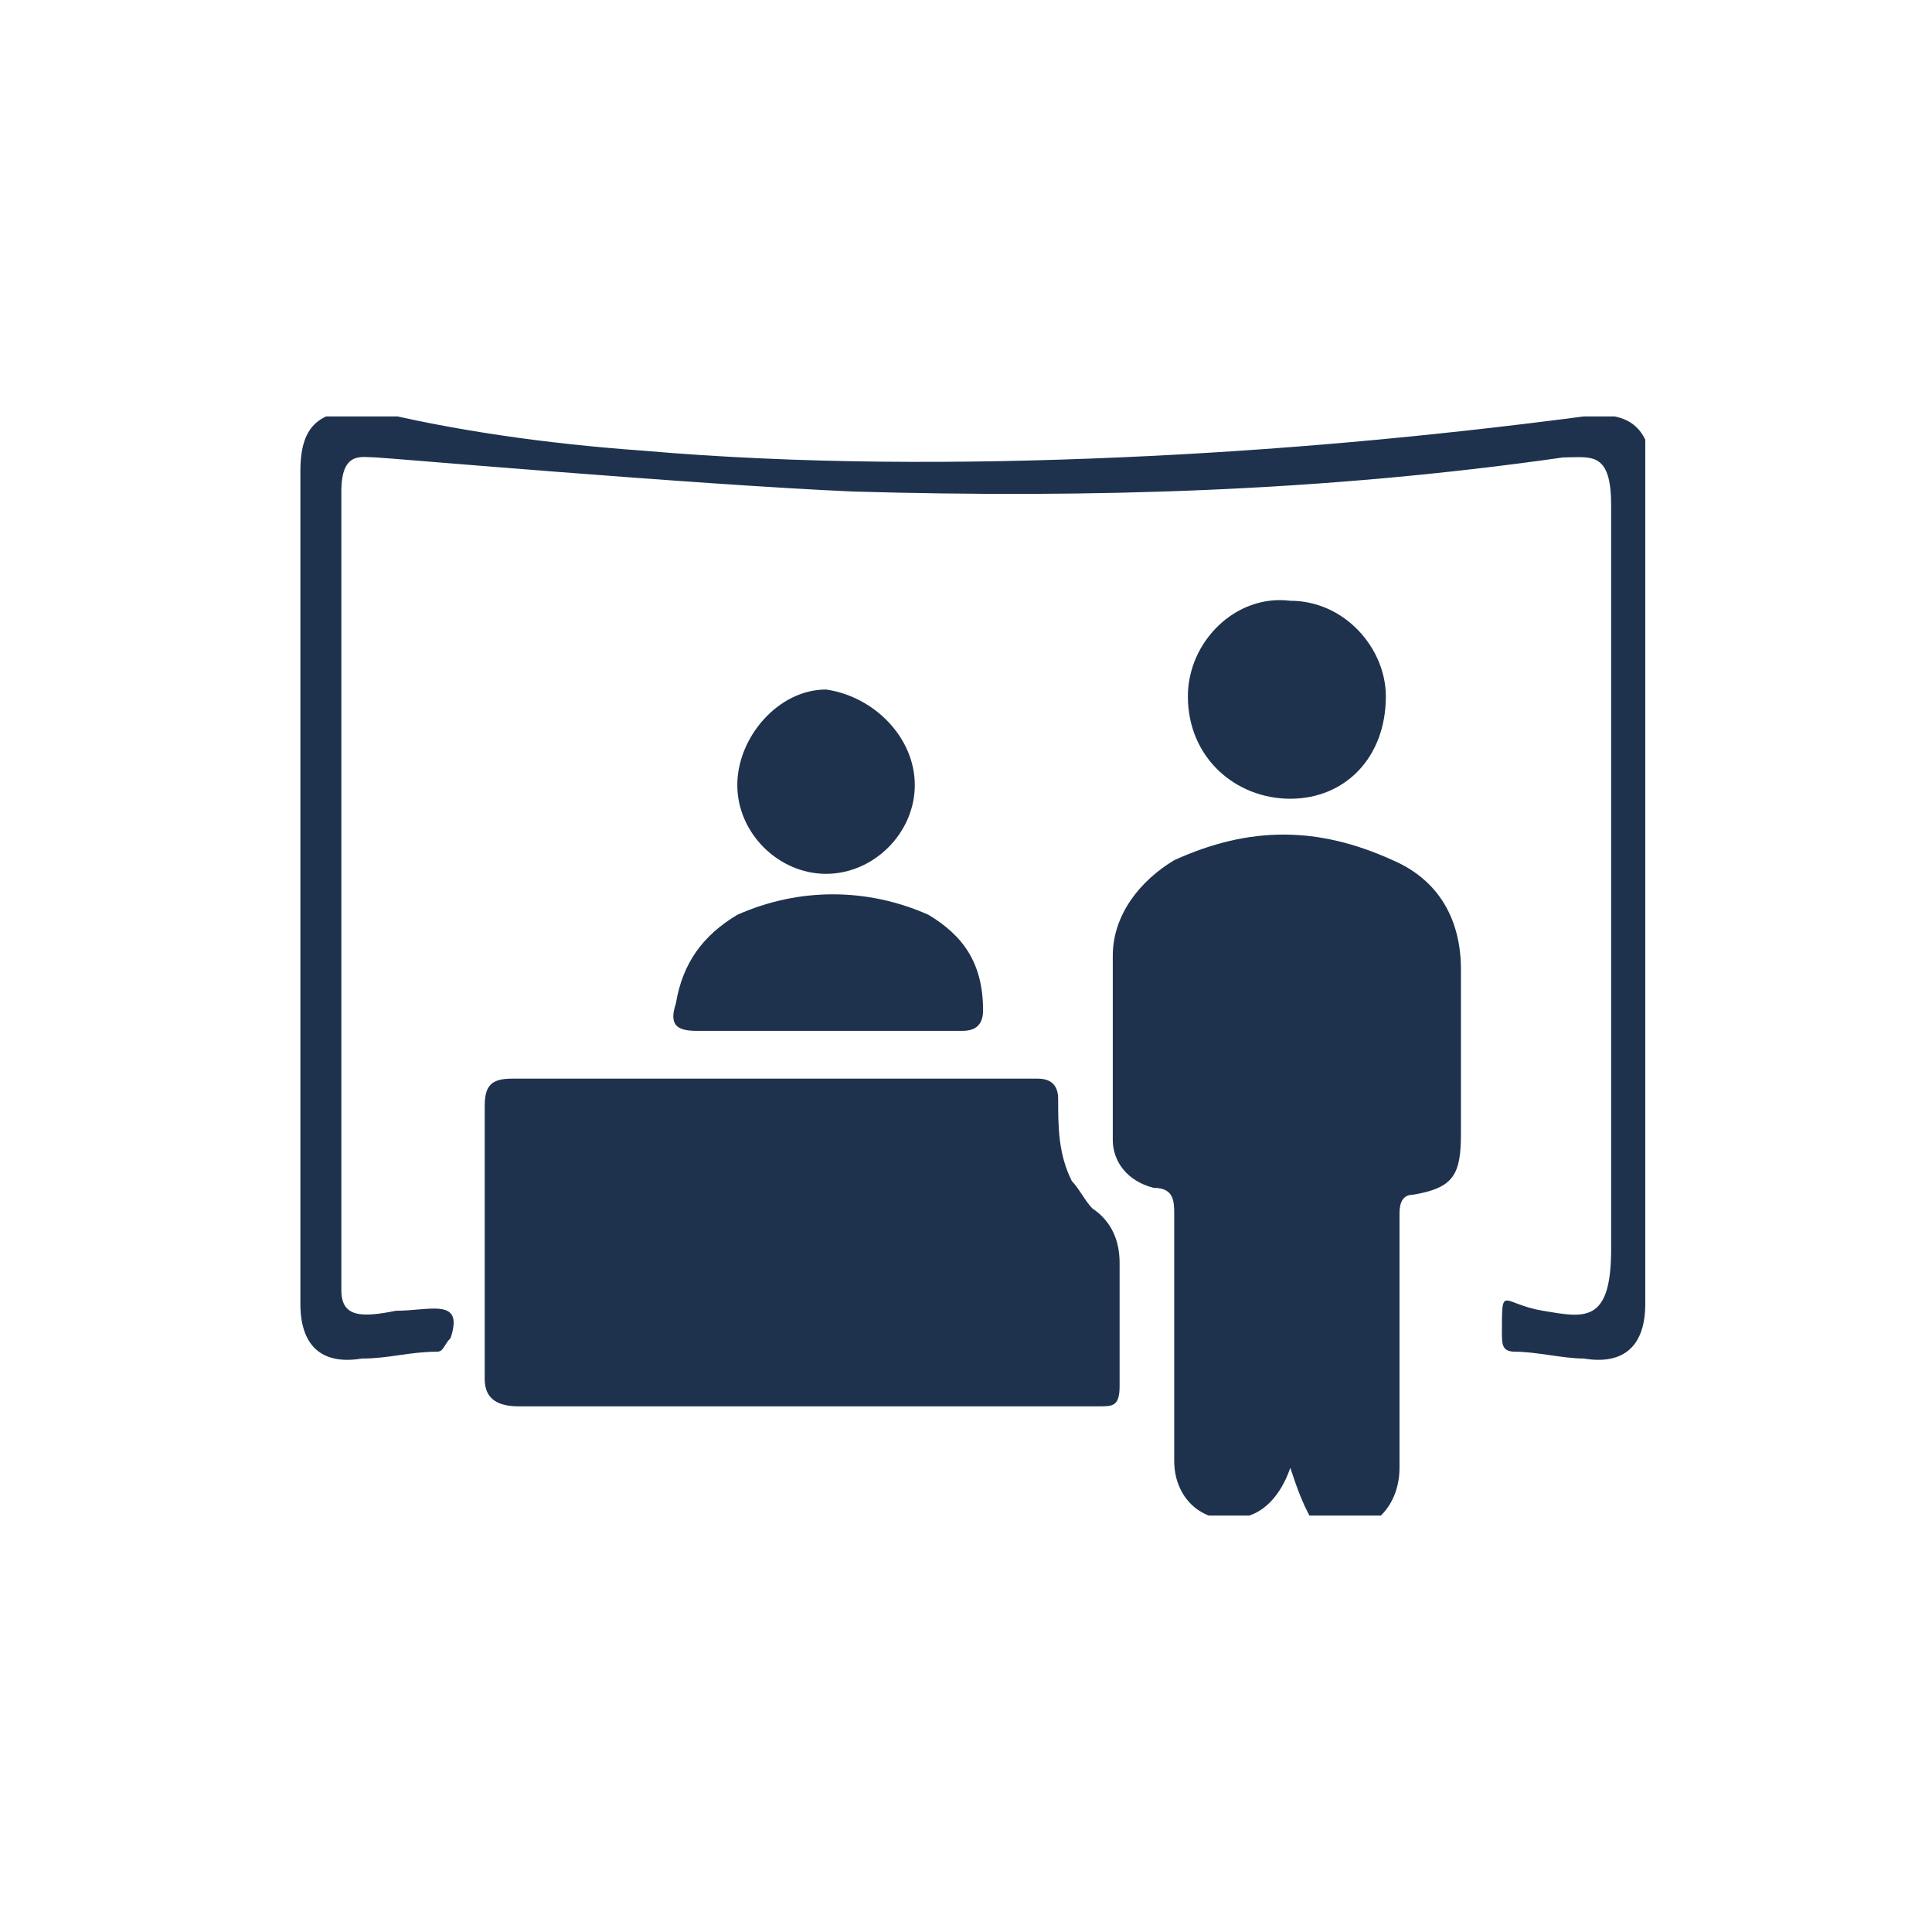 <?xml version="1.0" encoding="utf-8"?>
<!-- Generator: Adobe Illustrator 25.2.0, SVG Export Plug-In . SVG Version: 6.00 Build 0)  -->
<svg version="1.1" id="Calque_1" xmlns="http://www.w3.org/2000/svg" xmlns:xlink="http://www.w3.org/1999/xlink" x="0px" y="0px"
	 viewBox="0 0 28.3 28.3" style="enable-background:new 0 0 28.3 28.3;" xml:space="preserve">
<style type="text/css">
	.st0{clip-path:url(#SVGID_2_);fill:#1E324D;}
</style>
<g>
	<defs>
		<rect id="SVGID_1_" x="4.3" y="6.1" width="19.8" height="16.1"/>
	</defs>
	<clipPath id="SVGID_2_">
		<use xlink:href="#SVGID_1_"  style="overflow:visible;"/>
	</clipPath>
	<path class="st0" d="M11.8,20.6c-1.4,0-2.8,0-4.2,0c-0.3,0-0.5-0.1-0.5-0.4c0-1.3,0-2.6,0-4c0-0.3,0.1-0.4,0.4-0.4
		c2.6,0,5.1,0,7.7,0c0.2,0,0.3,0.1,0.3,0.3c0,0.4,0,0.8,0.2,1.2c0.1,0.1,0.2,0.3,0.3,0.4c0.3,0.2,0.4,0.5,0.4,0.8c0,0.6,0,1.2,0,1.8
		c0,0.3-0.1,0.3-0.3,0.3C14.7,20.6,13.2,20.6,11.8,20.6"/>
	<path class="st0" d="M24.1,19.1c0,0.6-0.3,0.9-0.9,0.8c-0.3,0-0.7-0.1-1-0.1c-0.2,0-0.2-0.1-0.2-0.3c0-0.7,0-0.4,0.6-0.3
		c0.6,0.1,1,0.2,1-0.9c0-3.6,0-7.3,0-10.9c0-0.8-0.3-0.7-0.7-0.7c-3.5,0.5-6.9,0.6-10.4,0.5c-2.3-0.1-6.9-0.5-7-0.5
		c-0.2,0-0.5-0.1-0.5,0.5c0,0.1,0,8,0,11.7c0,0.4,0.3,0.4,0.8,0.3c0.5,0,1-0.2,0.8,0.4c-0.1,0.1-0.1,0.2-0.2,0.2
		c-0.4,0-0.7,0.1-1.1,0.1c-0.6,0.1-0.9-0.2-0.9-0.8c0-3.1,0-11.2,0-12.2c0-0.7,0.3-0.9,1-0.9C6.6,6.3,8,6.5,9.4,6.6
		c2.3,0.2,4.7,0.2,7,0.1c2.3-0.1,4.5-0.3,6.8-0.6c0.7-0.1,1,0.2,1,0.9C24.1,9,24.1,17.1,24.1,19.1"/>
	<path class="st0" d="M18.9,21.5c-0.1,0.3-0.3,0.6-0.6,0.7c-0.6,0.2-1.1-0.2-1.1-0.8c0-1.2,0-2.4,0-3.6c0-0.2,0-0.4-0.3-0.4
		c-0.4-0.1-0.6-0.4-0.6-0.7c0-0.9,0-1.8,0-2.7c0-0.6,0.4-1.1,0.9-1.4c1.1-0.5,2.1-0.5,3.2,0c0.7,0.3,1,0.9,1,1.6c0,0.8,0,1.6,0,2.4
		c0,0.6-0.1,0.8-0.7,0.9c-0.2,0-0.2,0.2-0.2,0.3c0,1.2,0,2.5,0,3.7c0,0.7-0.6,1.1-1.2,0.9C19.1,22.1,19,21.8,18.9,21.5"/>
	<path class="st0" d="M12.1,15.1c-0.6,0-1.3,0-1.9,0c-0.3,0-0.4-0.1-0.3-0.4c0.1-0.6,0.4-1,0.9-1.3c0.9-0.4,1.9-0.4,2.8,0
		c0.5,0.3,0.8,0.7,0.8,1.4c0,0.2-0.1,0.3-0.3,0.3C13.4,15.1,12.7,15.1,12.1,15.1"/>
	<path class="st0" d="M18.9,11.7c-0.8,0-1.5-0.6-1.5-1.5c0-0.8,0.7-1.5,1.5-1.4c0.8,0,1.4,0.7,1.4,1.4
		C20.3,11.1,19.7,11.7,18.9,11.7"/>
	<path class="st0" d="M13.4,11.5c0,0.7-0.6,1.3-1.3,1.3c-0.7,0-1.3-0.6-1.3-1.3c0-0.7,0.6-1.4,1.3-1.4
		C12.8,10.2,13.4,10.8,13.4,11.5"/>
</g>
</svg>
